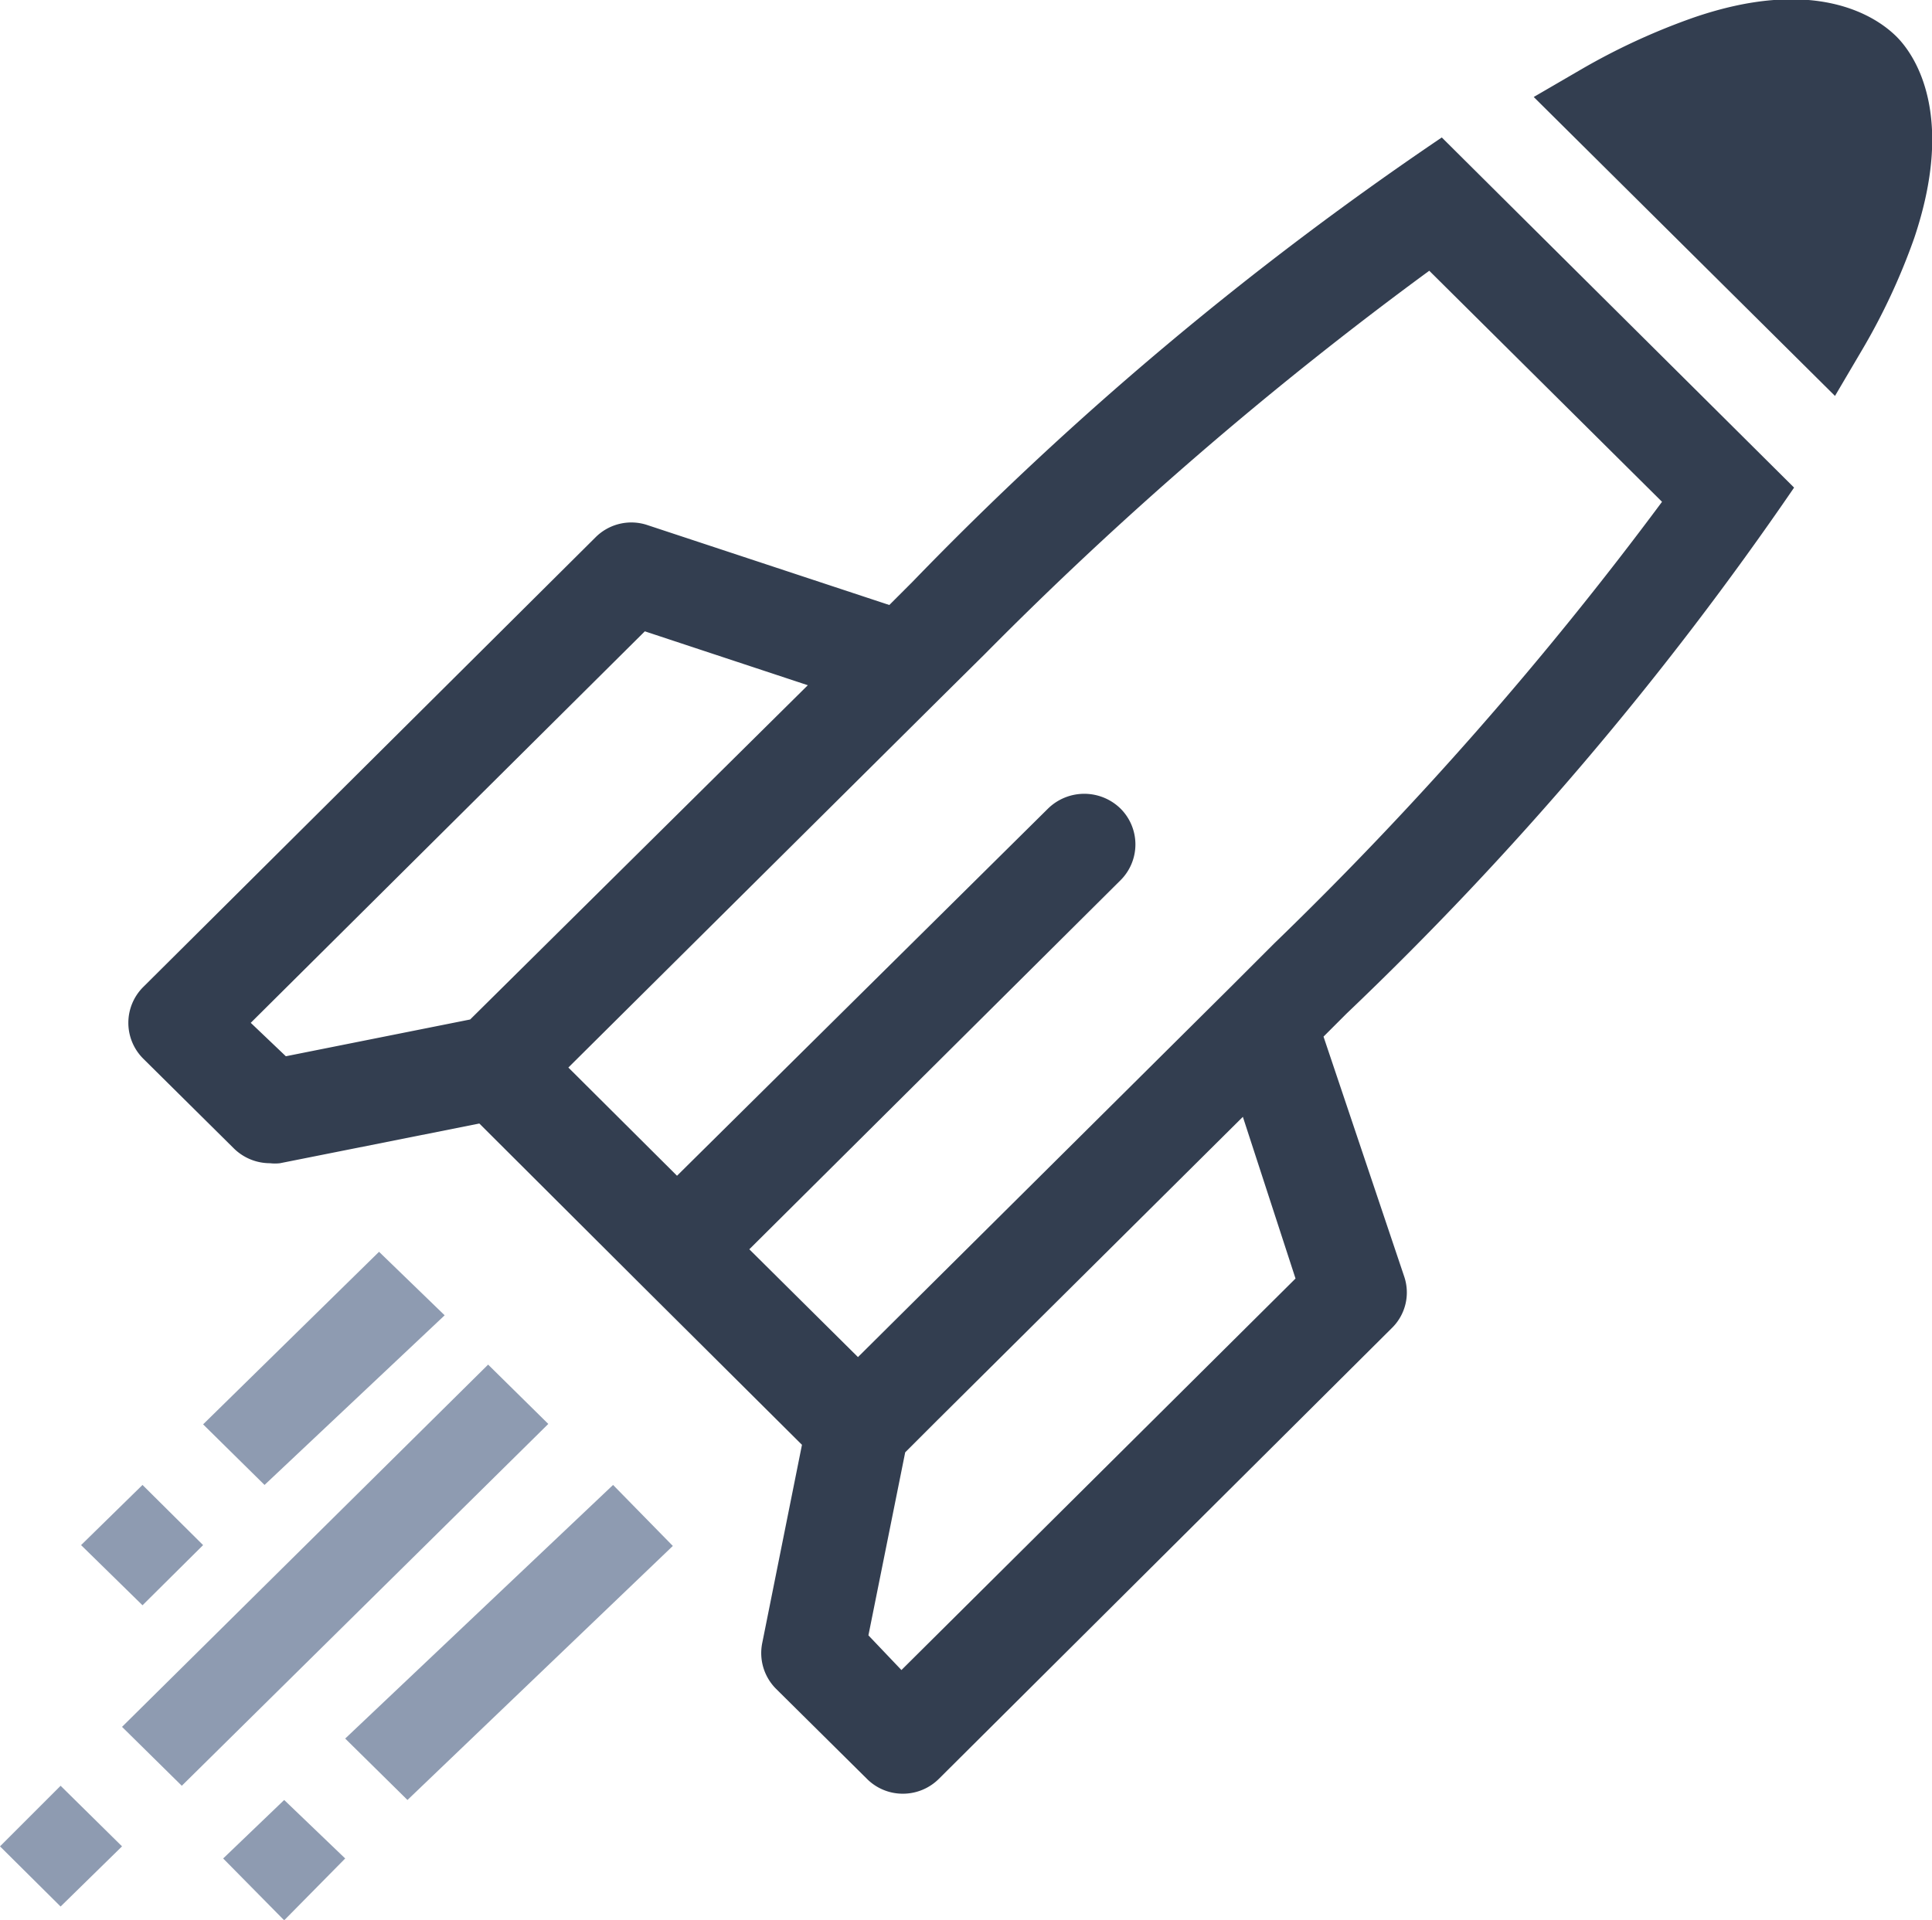 <svg xmlns="http://www.w3.org/2000/svg" viewBox="0 0 46.23 45.95"><defs><style>.a{fill:#8e9bb1;}.a,.b,.c{fill-rule:evenodd;}.b,.c{fill:#333e50;}.c{stroke:#333e50;stroke-width:2px;}</style></defs><title>Oppertunity</title><path class="a" d="M4.86,34.61l1.47,1.45L10.64,32,9.07,30.48ZM2.92,41.85l1.43,1.41,8.77-8.66-1.44-1.42Zm5.34.28L9.75,43.6l6.35-6.08-1.43-1.46ZM1.94,37.5l1.47,1.44L4.86,37.5,3.41,36.06ZM0,44.71l1.45,1.44,1.47-1.44L1.45,43.26ZM5.34,45,6.8,46.48,8.26,45,6.8,43.6Z" transform="translate(0 -0.52)"/><path class="b" d="M21.83,14.45l-.55.55L15.5,13.09a1.21,1.21,0,0,0-1.25.29h0L3.43,24.14a1.21,1.21,0,0,0,0,1.72h0L5.59,28a1.23,1.23,0,0,0,.87.36h0a1,1,0,0,0,.24,0h0l4.77-.95,3.86,3.85h0l3.86,3.84-.95,4.74a1.21,1.21,0,0,0,.33,1.1h0l2.17,2.15a1.21,1.21,0,0,0,.86.36h0a1.22,1.22,0,0,0,.87-.36h0L33.3,32.31a1.19,1.19,0,0,0,.3-1.24h0l-1.93-5.74.55-.55A79,79,0,0,0,42.93,12.19h0l-1.78-1.77L36.28,5.58,34.5,3.81A79.65,79.65,0,0,0,21.83,14.45M13.6,26.07l8.88-8.82h0l1.08-1.07A89.09,89.09,0,0,1,34.2,7h0l5.57,5.53a86.13,86.13,0,0,1-9.28,10.57h0l-1.08,1.08h0L20.53,33l-2.6-2.58,8.88-8.83a1.21,1.21,0,0,0,0-1.72h0a1.24,1.24,0,0,0-1.73,0h0L16.2,28.66M6,25l9.43-9.37,3.9,1.29-8.08,8-4.41.88M20.78,39.66l.88-4.38.77-.77,7.31-7.26L31,31.12l-9.43,9.37" transform="translate(0 -0.52)"/><path class="c" d="M40.84,1.89a14.76,14.76,0,0,0-2.51,1.16L43.7,8.38a14.28,14.28,0,0,0,1.16-2.49c.86-2.57,0-3.61-.2-3.8S43.42,1,40.84,1.89Z" transform="translate(0 -0.52)"/></svg>
